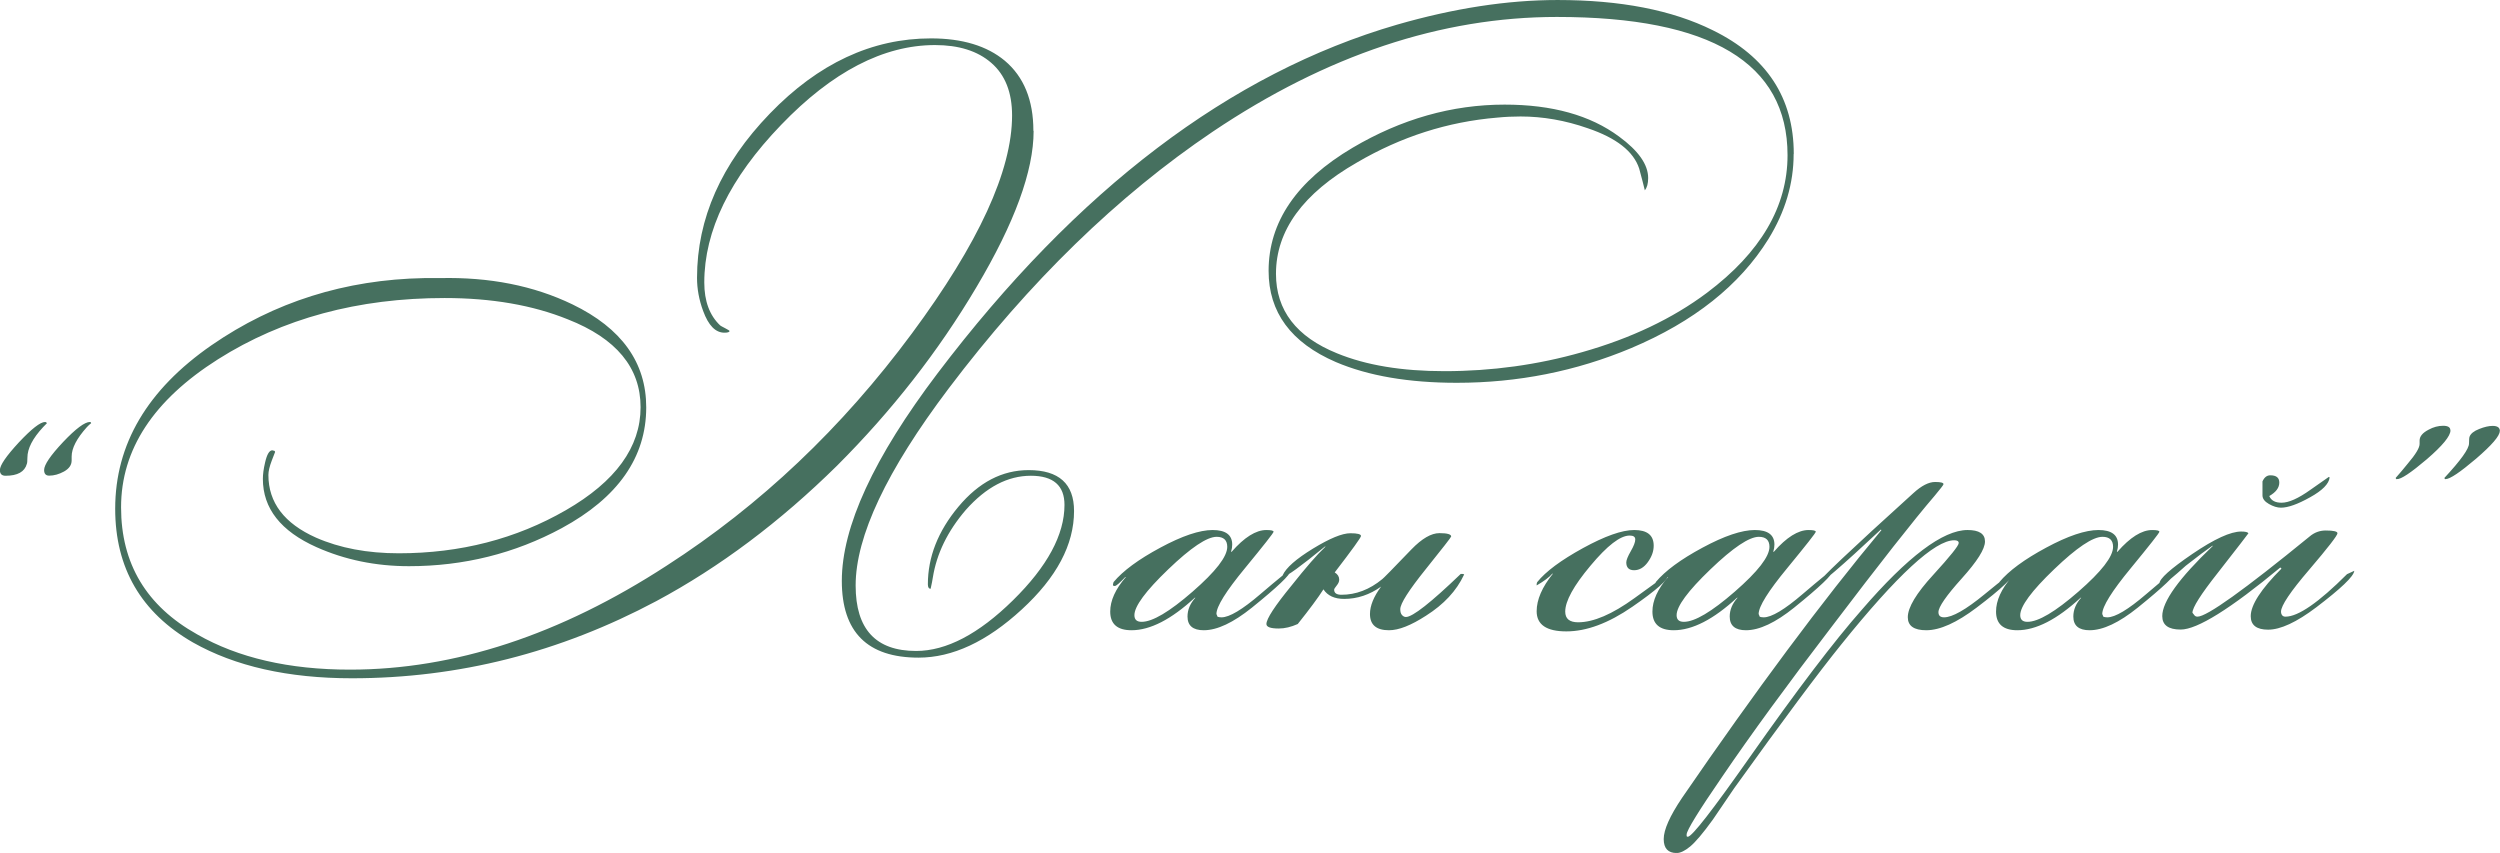 <?xml version="1.0" encoding="UTF-8"?> <svg xmlns="http://www.w3.org/2000/svg" xmlns:xlink="http://www.w3.org/1999/xlink" xmlns:xodm="http://www.corel.com/coreldraw/odm/2003" xml:space="preserve" width="74.353mm" height="25.367mm" version="1.1" style="shape-rendering:geometricPrecision; text-rendering:geometricPrecision; image-rendering:optimizeQuality; fill-rule:evenodd; clip-rule:evenodd" viewBox="0 0 217.03 74.04"> <defs> <style type="text/css"> .fil0 {fill:#46705F;fill-rule:nonzero} </style> </defs> <g id="TEXT">  <path class="fil0" d="M7.92 36.73c-0.13,0.1 -0.25,0.21 -0.38,0.35 -0.88,0.98 -1.32,1.83 -1.32,2.55 0,0.06 0,0.13 0,0.19 0,0.06 0,0.11 0,0.15 0,0.4 -0.22,0.71 -0.66,0.96 -0.44,0.24 -0.87,0.36 -1.29,0.36 -0.29,0 -0.44,-0.16 -0.44,-0.49 0,-0.45 0.55,-1.26 1.65,-2.43 1.1,-1.16 1.88,-1.74 2.33,-1.74l0.05 0 0.05 0.1zm-3.84 0c-0.1,0.1 -0.21,0.21 -0.34,0.35 -0.91,0.98 -1.36,1.86 -1.36,2.65 0,0.29 -0.02,0.48 -0.05,0.54 -0.19,0.69 -0.81,1.03 -1.85,1.03 -0.32,0 -0.49,-0.16 -0.49,-0.49 0,-0.42 0.55,-1.22 1.65,-2.41 1.1,-1.17 1.86,-1.77 2.28,-1.77 0.06,0 0.11,0.03 0.15,0.1zm151.63 -23.37c0,2.56 -0.73,5.02 -2.19,7.39 -2.5,4.02 -6.47,7.17 -11.92,9.47 -4.79,2.01 -9.84,3.01 -15.13,3.01 -4.18,0 -7.68,-0.6 -10.5,-1.8 -3.89,-1.68 -5.84,-4.32 -5.84,-7.92 0,-4.24 2.43,-7.81 7.3,-10.69 4.22,-2.49 8.62,-3.74 13.19,-3.74 4.12,0 7.43,0.92 9.93,2.77 1.68,1.23 2.53,2.43 2.53,3.6 0,0.49 -0.1,0.84 -0.29,1.07 -0.1,-0.42 -0.26,-1.05 -0.49,-1.89 -0.49,-1.49 -1.98,-2.66 -4.47,-3.5 -1.94,-0.68 -3.89,-1.02 -5.83,-1.02 -0.65,0 -1.33,0.03 -2.04,0.1 -4.28,0.36 -8.32,1.65 -12.15,3.89 -4.7,2.69 -7.04,5.91 -7.04,9.67 0,3.17 1.77,5.47 5.3,6.9 2.53,1.04 5.64,1.55 9.33,1.55 4.11,0 8.1,-0.55 11.95,-1.65 4.24,-1.2 7.85,-2.92 10.83,-5.15 4.66,-3.5 7,-7.48 7,-11.95 0,-8 -6.67,-12 -20.02,-12 -10.04,0 -20,3.32 -29.88,9.96 -8.26,5.57 -15.9,13 -22.93,22.3 -5.38,7.13 -8.07,12.83 -8.07,17.1 0,3.79 1.75,5.68 5.25,5.68 2.62,0 5.43,-1.47 8.41,-4.4 2.98,-2.93 4.47,-5.69 4.47,-8.28 0,-1.68 -0.97,-2.53 -2.92,-2.53 -2.01,0 -3.89,0.99 -5.64,2.96 -1.59,1.85 -2.54,3.81 -2.87,5.88 -0.03,0.23 -0.1,0.55 -0.19,0.97 -0.16,0 -0.24,-0.13 -0.24,-0.39 0,-2.36 0.88,-4.61 2.65,-6.73 1.77,-2.12 3.8,-3.18 6.1,-3.18 2.62,0 3.94,1.18 3.94,3.55 0,2.92 -1.51,5.77 -4.54,8.55 -3.03,2.79 -6.02,4.18 -8.96,4.18 -4.44,0 -6.66,-2.22 -6.66,-6.66 0,-4.7 2.77,-10.7 8.31,-18.02 12.11,-15.97 25.41,-26.06 39.89,-30.27 4.92,-1.42 9.57,-2.14 13.94,-2.14 5.44,0 9.93,0.87 13.46,2.62 4.7,2.3 7.04,5.88 7.04,10.74zm-65.98 -1.99c0,3.47 -1.65,7.98 -4.96,13.55 -3.3,5.57 -7.34,10.74 -12.1,15.5 -4.96,4.89 -10.19,8.81 -15.69,11.76 -8.39,4.47 -17.2,6.7 -26.43,6.7 -5.54,0 -10.14,-1.04 -13.8,-3.11 -4.5,-2.59 -6.75,-6.46 -6.75,-11.61 0,-5.6 2.79,-10.33 8.36,-14.19 5.44,-3.76 11.6,-5.7 18.46,-5.83l1.36 0c4.31,-0.1 8.15,0.66 11.51,2.28 4.28,2.07 6.41,5.05 6.41,8.94 0,4.34 -2.45,7.84 -7.34,10.49 -4.08,2.2 -8.5,3.3 -13.26,3.3 -2.88,0 -5.55,-0.55 -8.02,-1.65 -3.11,-1.39 -4.66,-3.37 -4.66,-5.93 0,-0.39 0.06,-0.86 0.19,-1.41 0.16,-0.71 0.37,-1.07 0.63,-1.07 0,0 0.06,0.02 0.19,0.05 0.03,0.03 0.05,0.06 0.05,0.1 0,0 -0.1,0.25 -0.29,0.75 -0.19,0.5 -0.29,0.92 -0.29,1.24 0,2.4 1.38,4.21 4.13,5.44 2.07,0.91 4.47,1.36 7.19,1.36 5.34,0 10.18,-1.25 14.5,-3.74 4.32,-2.49 6.49,-5.47 6.49,-8.94 0,-3.43 -2.11,-5.98 -6.32,-7.63 -3.04,-1.23 -6.61,-1.85 -10.69,-1.85 -7.51,0 -14.07,1.77 -19.68,5.32 -5.6,3.55 -8.41,7.83 -8.41,12.85 0,4.89 2.2,8.57 6.61,11.03 3.56,2.04 7.98,3.06 13.26,3.06 9.07,0 18.24,-3.01 27.5,-9.03 8.13,-5.24 15.22,-11.96 21.28,-20.15 5.8,-7.83 8.7,-14.14 8.7,-18.93 0,-2 -0.6,-3.52 -1.8,-4.56 -1.19,-1.04 -2.83,-1.55 -4.89,-1.55 -4.46,0 -8.92,2.31 -13.36,6.93 -4.45,4.62 -6.67,9.18 -6.67,13.68 0,1.62 0.46,2.86 1.38,3.73 0.03,0.03 0.18,0.11 0.43,0.24 0.25,0.13 0.38,0.21 0.38,0.24 0,0.1 -0.15,0.15 -0.44,0.15 -0.78,0 -1.39,-0.63 -1.85,-1.89 -0.36,-0.97 -0.53,-1.93 -0.53,-2.87 0,-5.15 2.11,-9.9 6.32,-14.26 4.21,-4.36 8.87,-6.53 13.99,-6.53 2.72,0 4.86,0.65 6.41,1.94 1.65,1.39 2.48,3.42 2.48,6.07zm22.3 38.19c0,0.32 -1.12,1.39 -3.35,3.19 -1.62,1.3 -3.01,1.96 -4.18,1.96 -0.94,0 -1.41,-0.4 -1.41,-1.19 0,-0.59 0.23,-1.13 0.68,-1.63l-0.05 0c-2.04,1.88 -3.87,2.82 -5.49,2.82 -1.23,0 -1.85,-0.54 -1.85,-1.62 0,-0.95 0.45,-1.95 1.36,-3l-0.05 0c-0.49,0.52 -0.79,0.78 -0.92,0.78 -0.06,0 -0.11,-0.02 -0.15,-0.05l0 -0.1c0,0 0.02,-0.06 0.05,-0.19 0.81,-0.97 2.16,-1.97 4.06,-2.99 1.89,-1.02 3.41,-1.53 4.54,-1.53 1.13,0 1.7,0.42 1.7,1.26 0,0.19 -0.03,0.4 -0.1,0.63l0.05 0c1.1,-1.26 2.11,-1.89 3.01,-1.89 0.42,0 0.63,0.05 0.63,0.15 0,0.1 -0.83,1.15 -2.48,3.16 -1.65,2 -2.48,3.33 -2.48,3.98l0.1 0.24c0.1,0.03 0.21,0.05 0.34,0.05 0.68,0 1.81,-0.67 3.38,-2.02 1.57,-1.34 2.42,-2.03 2.55,-2.06 0.03,0.03 0.05,0.05 0.05,0.05zm-5.49 -2.09c0,-0.58 -0.31,-0.87 -0.92,-0.87 -0.84,0 -2.24,0.94 -4.2,2.82 -1.96,1.88 -2.94,3.21 -2.94,3.98 0,0.39 0.21,0.58 0.63,0.58 0.94,0 2.41,-0.87 4.42,-2.62 2.01,-1.75 3.01,-3.04 3.01,-3.89zm20.55 2.43c-0.65,1.39 -1.75,2.57 -3.3,3.55 -1.3,0.84 -2.36,1.26 -3.21,1.26 -1.1,0 -1.65,-0.47 -1.65,-1.41 0,-0.71 0.32,-1.51 0.97,-2.38 -1,0.71 -2.07,1.07 -3.21,1.07 -0.84,0 -1.44,-0.28 -1.8,-0.83 -0.45,0.71 -1.2,1.72 -2.23,3.01 -0.58,0.26 -1.13,0.39 -1.65,0.39 -0.71,0 -1.07,-0.13 -1.07,-0.39 0,-0.45 0.73,-1.57 2.19,-3.35 1.23,-1.55 2.2,-2.67 2.92,-3.35l0 -0.05c-2.14,1.75 -3.34,2.62 -3.6,2.62 -0.06,0 -0.1,-0.03 -0.1,-0.1 0.29,-0.65 1.17,-1.42 2.62,-2.31 1.46,-0.89 2.54,-1.34 3.26,-1.34 0.62,0 0.92,0.08 0.92,0.24 0,0.13 -0.76,1.18 -2.28,3.16 0.26,0.16 0.39,0.37 0.39,0.63 0,0.16 -0.07,0.33 -0.22,0.51 -0.15,0.18 -0.22,0.3 -0.22,0.36 0,0.29 0.21,0.44 0.63,0.44 1.26,0 2.45,-0.45 3.55,-1.36 0.06,-0.03 0.91,-0.89 2.53,-2.58 0.91,-0.94 1.72,-1.41 2.43,-1.41 0.68,0 1.02,0.1 1.02,0.29 0,0.06 -0.74,1.01 -2.21,2.84 -1.47,1.83 -2.21,2.99 -2.21,3.47 0,0.23 0.05,0.4 0.15,0.51 0.1,0.11 0.21,0.17 0.34,0.17 0.58,0 2.17,-1.25 4.76,-3.74l0.15 0c0.06,0 0.11,0.02 0.15,0.05zm17.73 0c0,0.42 -1.04,1.34 -3.11,2.77 -2.07,1.43 -3.98,2.14 -5.73,2.14 -1.72,0 -2.58,-0.58 -2.58,-1.75 0,-1 0.47,-2.09 1.41,-3.26l-0.05 0c-0.28,0.32 -0.74,0.66 -1.36,1.02l0 -0.1c0,-0.06 0.02,-0.13 0.05,-0.19 0.74,-0.92 2.06,-1.9 3.97,-2.95 1.9,-1.04 3.38,-1.57 4.45,-1.57 1.13,0 1.69,0.45 1.69,1.36 0,0.49 -0.17,0.96 -0.51,1.43 -0.34,0.47 -0.74,0.7 -1.19,0.7 -0.45,0 -0.68,-0.23 -0.68,-0.68 0,-0.19 0.13,-0.52 0.39,-0.97 0.26,-0.45 0.39,-0.79 0.39,-1.02 0,-0.23 -0.16,-0.34 -0.49,-0.34 -0.81,0 -1.94,0.87 -3.4,2.62 -1.46,1.74 -2.19,3.07 -2.19,3.98 0,0.62 0.37,0.93 1.12,0.93 1.33,0 2.96,-0.7 4.88,-2.09 1.93,-1.39 2.89,-2.09 2.89,-2.09l0.05 0 0 0.05zm14.28 -0.34c0,0.32 -1.12,1.39 -3.35,3.19 -1.62,1.3 -3.01,1.96 -4.18,1.96 -0.94,0 -1.41,-0.4 -1.41,-1.19 0,-0.59 0.23,-1.13 0.68,-1.63l-0.05 0c-2.04,1.88 -3.87,2.82 -5.49,2.82 -1.23,0 -1.85,-0.54 -1.85,-1.62 0,-0.95 0.45,-1.95 1.36,-3l-0.05 0c-0.49,0.52 -0.79,0.78 -0.92,0.78 -0.06,0 -0.11,-0.02 -0.15,-0.05l0 -0.1c0,0 0.02,-0.06 0.05,-0.19 0.81,-0.97 2.16,-1.97 4.06,-2.99 1.89,-1.02 3.41,-1.53 4.54,-1.53 1.13,0 1.7,0.42 1.7,1.26 0,0.19 -0.03,0.4 -0.1,0.63l0.05 0c1.1,-1.26 2.11,-1.89 3.01,-1.89 0.42,0 0.63,0.05 0.63,0.15 0,0.1 -0.83,1.15 -2.48,3.16 -1.65,2 -2.48,3.33 -2.48,3.98l0.1 0.24c0.1,0.03 0.21,0.05 0.34,0.05 0.68,0 1.81,-0.67 3.38,-2.02 1.57,-1.34 2.42,-2.03 2.55,-2.06 0.03,0.03 0.05,0.05 0.05,0.05zm-5.49 -2.09c0,-0.58 -0.31,-0.87 -0.92,-0.87 -0.84,0 -2.24,0.94 -4.2,2.82 -1.96,1.88 -2.94,3.21 -2.94,3.98 0,0.39 0.21,0.58 0.63,0.58 0.94,0 2.41,-0.87 4.42,-2.62 2.01,-1.75 3.01,-3.04 3.01,-3.89zm21.33 2.09c-0.06,0.49 -1.18,1.55 -3.35,3.19 -1.72,1.3 -3.17,1.96 -4.37,1.96 -1.07,0 -1.6,-0.38 -1.6,-1.13 0,-0.85 0.74,-2.08 2.21,-3.68 1.47,-1.61 2.21,-2.53 2.21,-2.76 0,-0.16 -0.13,-0.24 -0.39,-0.24 -1.68,0 -4.96,3.02 -9.81,9.05 -1.94,2.4 -5.04,6.55 -9.28,12.46 -0.62,0.91 -1.23,1.81 -1.85,2.72 -0.87,1.21 -1.54,1.99 -1.99,2.36 -0.45,0.37 -0.84,0.56 -1.17,0.56 -0.74,0 -1.12,-0.4 -1.12,-1.21 0,-0.81 0.53,-2 1.6,-3.59 6.41,-9.34 12.18,-17.09 17.3,-23.23l-0.05 -0.05c-3.43,3.21 -5.3,4.81 -5.59,4.81l0 0c0.16,-0.39 2.96,-3.04 8.41,-7.97 0.71,-0.65 1.34,-0.97 1.89,-0.97 0.49,0 0.73,0.06 0.73,0.19 0,0.06 -0.26,0.4 -0.78,1.02 -1.78,2.07 -4.76,5.86 -8.94,11.37 -3.82,4.99 -6.98,9.31 -9.47,12.97 -2.07,3.01 -3.11,4.7 -3.11,5.05l0 0.15c0.03,0.03 0.06,0.05 0.1,0.05 0.36,0 2.15,-2.31 5.39,-6.92 4.08,-5.81 7.32,-10.07 9.72,-12.79 3.98,-4.61 7.04,-6.92 9.18,-6.92 1,0 1.51,0.33 1.51,0.99 0,0.66 -0.67,1.72 -2.02,3.22 -1.34,1.49 -2.02,2.47 -2.02,2.92 0,0.3 0.16,0.45 0.49,0.45 0.71,0 1.88,-0.66 3.5,-1.99 1.62,-1.33 2.51,-2.01 2.67,-2.04zm13.99 0c0,0.32 -1.12,1.39 -3.35,3.19 -1.62,1.3 -3.01,1.96 -4.18,1.96 -0.94,0 -1.41,-0.4 -1.41,-1.19 0,-0.59 0.23,-1.13 0.68,-1.63l-0.05 0c-2.04,1.88 -3.87,2.82 -5.49,2.82 -1.23,0 -1.85,-0.54 -1.85,-1.62 0,-0.95 0.45,-1.95 1.36,-3l-0.05 0c-0.49,0.52 -0.79,0.78 -0.92,0.78 -0.06,0 -0.11,-0.02 -0.15,-0.05l0 -0.1c0,0 0.02,-0.06 0.05,-0.19 0.81,-0.97 2.16,-1.97 4.06,-2.99 1.89,-1.02 3.41,-1.53 4.54,-1.53 1.13,0 1.7,0.42 1.7,1.26 0,0.19 -0.03,0.4 -0.1,0.63l0.05 0c1.1,-1.26 2.11,-1.89 3.01,-1.89 0.42,0 0.63,0.05 0.63,0.15 0,0.1 -0.83,1.15 -2.48,3.16 -1.65,2 -2.48,3.33 -2.48,3.98l0.1 0.24c0.1,0.03 0.21,0.05 0.34,0.05 0.68,0 1.81,-0.67 3.38,-2.02 1.57,-1.34 2.42,-2.03 2.55,-2.06 0.03,0.03 0.05,0.05 0.05,0.05zm-5.49 -2.09c0,-0.58 -0.31,-0.87 -0.92,-0.87 -0.84,0 -2.24,0.94 -4.2,2.82 -1.96,1.88 -2.94,3.21 -2.94,3.98 0,0.39 0.21,0.58 0.63,0.58 0.94,0 2.41,-0.87 4.42,-2.62 2.01,-1.75 3.01,-3.04 3.01,-3.89zm18.8 -6.02c-0.06,0.55 -0.63,1.13 -1.7,1.72 -1.07,0.6 -1.91,0.9 -2.53,0.9 -0.32,0 -0.67,-0.11 -1.04,-0.32 -0.37,-0.21 -0.56,-0.46 -0.56,-0.75l0 -1.21c0.16,-0.36 0.39,-0.53 0.68,-0.53 0.52,0 0.78,0.21 0.78,0.63 0,0.45 -0.29,0.84 -0.87,1.17 0.16,0.39 0.52,0.58 1.07,0.58 0.62,0 1.45,-0.37 2.5,-1.12 1.05,-0.74 1.59,-1.12 1.6,-1.12 0.02,0 0.04,0.02 0.07,0.05zm2.14 8.11c-0.06,0.49 -1.17,1.54 -3.3,3.16 -1.72,1.3 -3.11,1.94 -4.18,1.94 -1,0 -1.51,-0.39 -1.51,-1.17 0,-0.97 0.89,-2.35 2.67,-4.13l-0.1 -0.1c-4.34,3.6 -7.22,5.39 -8.65,5.39 -1.07,0 -1.6,-0.39 -1.6,-1.17 0,-1.26 1.46,-3.29 4.37,-6.07l0 -0.05c-0.52,0.36 -1.3,0.94 -2.33,1.75 -0.39,0.36 -0.97,0.86 -1.75,1.51 -0.19,0.13 -0.36,0.19 -0.49,0.19 -0.03,-0.03 -0.05,-0.08 -0.05,-0.15 0,-0.42 0.96,-1.28 2.87,-2.58 1.91,-1.3 3.32,-1.94 4.23,-1.94 0.36,0 0.57,0.05 0.63,0.15 -0.03,0.06 -0.92,1.21 -2.67,3.45 -1.46,1.85 -2.19,3 -2.19,3.45 0.03,0.03 0.08,0.1 0.15,0.19 0.06,0.1 0.16,0.15 0.29,0.15 0.81,0 4.05,-2.32 9.72,-6.95 0.42,-0.36 0.89,-0.53 1.41,-0.53 0.68,0 1.02,0.08 1.02,0.24 0,0.19 -0.82,1.25 -2.45,3.16 -1.64,1.91 -2.45,3.13 -2.45,3.64 0,0.13 0.03,0.23 0.1,0.32 0.06,0.08 0.16,0.12 0.29,0.12 1.1,0 2.88,-1.23 5.34,-3.69l0.63 -0.29zm12.63 -12.14c0,0.42 -0.69,1.22 -2.06,2.4 -1.38,1.17 -2.26,1.77 -2.65,1.77 -0.03,0 -0.05,0 -0.05,0l-0.05 -0.1c1.43,-1.54 2.14,-2.53 2.14,-3 0,-0.32 0.02,-0.53 0.05,-0.59 0.1,-0.26 0.37,-0.48 0.83,-0.66 0.45,-0.18 0.84,-0.27 1.17,-0.27 0.42,0 0.63,0.15 0.63,0.45zm-4.28 -0.06c0,0.49 -0.69,1.33 -2.06,2.51 -1.38,1.17 -2.24,1.75 -2.6,1.72l-0.05 0 -0.05 -0.1c0.35,-0.4 0.7,-0.8 1.04,-1.23 0.7,-0.82 1.04,-1.39 1.04,-1.72 0,-0.03 0,-0.08 0,-0.15 0,-0.06 0,-0.11 0,-0.15 0,-0.36 0.26,-0.67 0.78,-0.94 0.42,-0.23 0.84,-0.34 1.26,-0.34 0.42,0 0.63,0.13 0.63,0.39z"></path> </g> </svg> 
